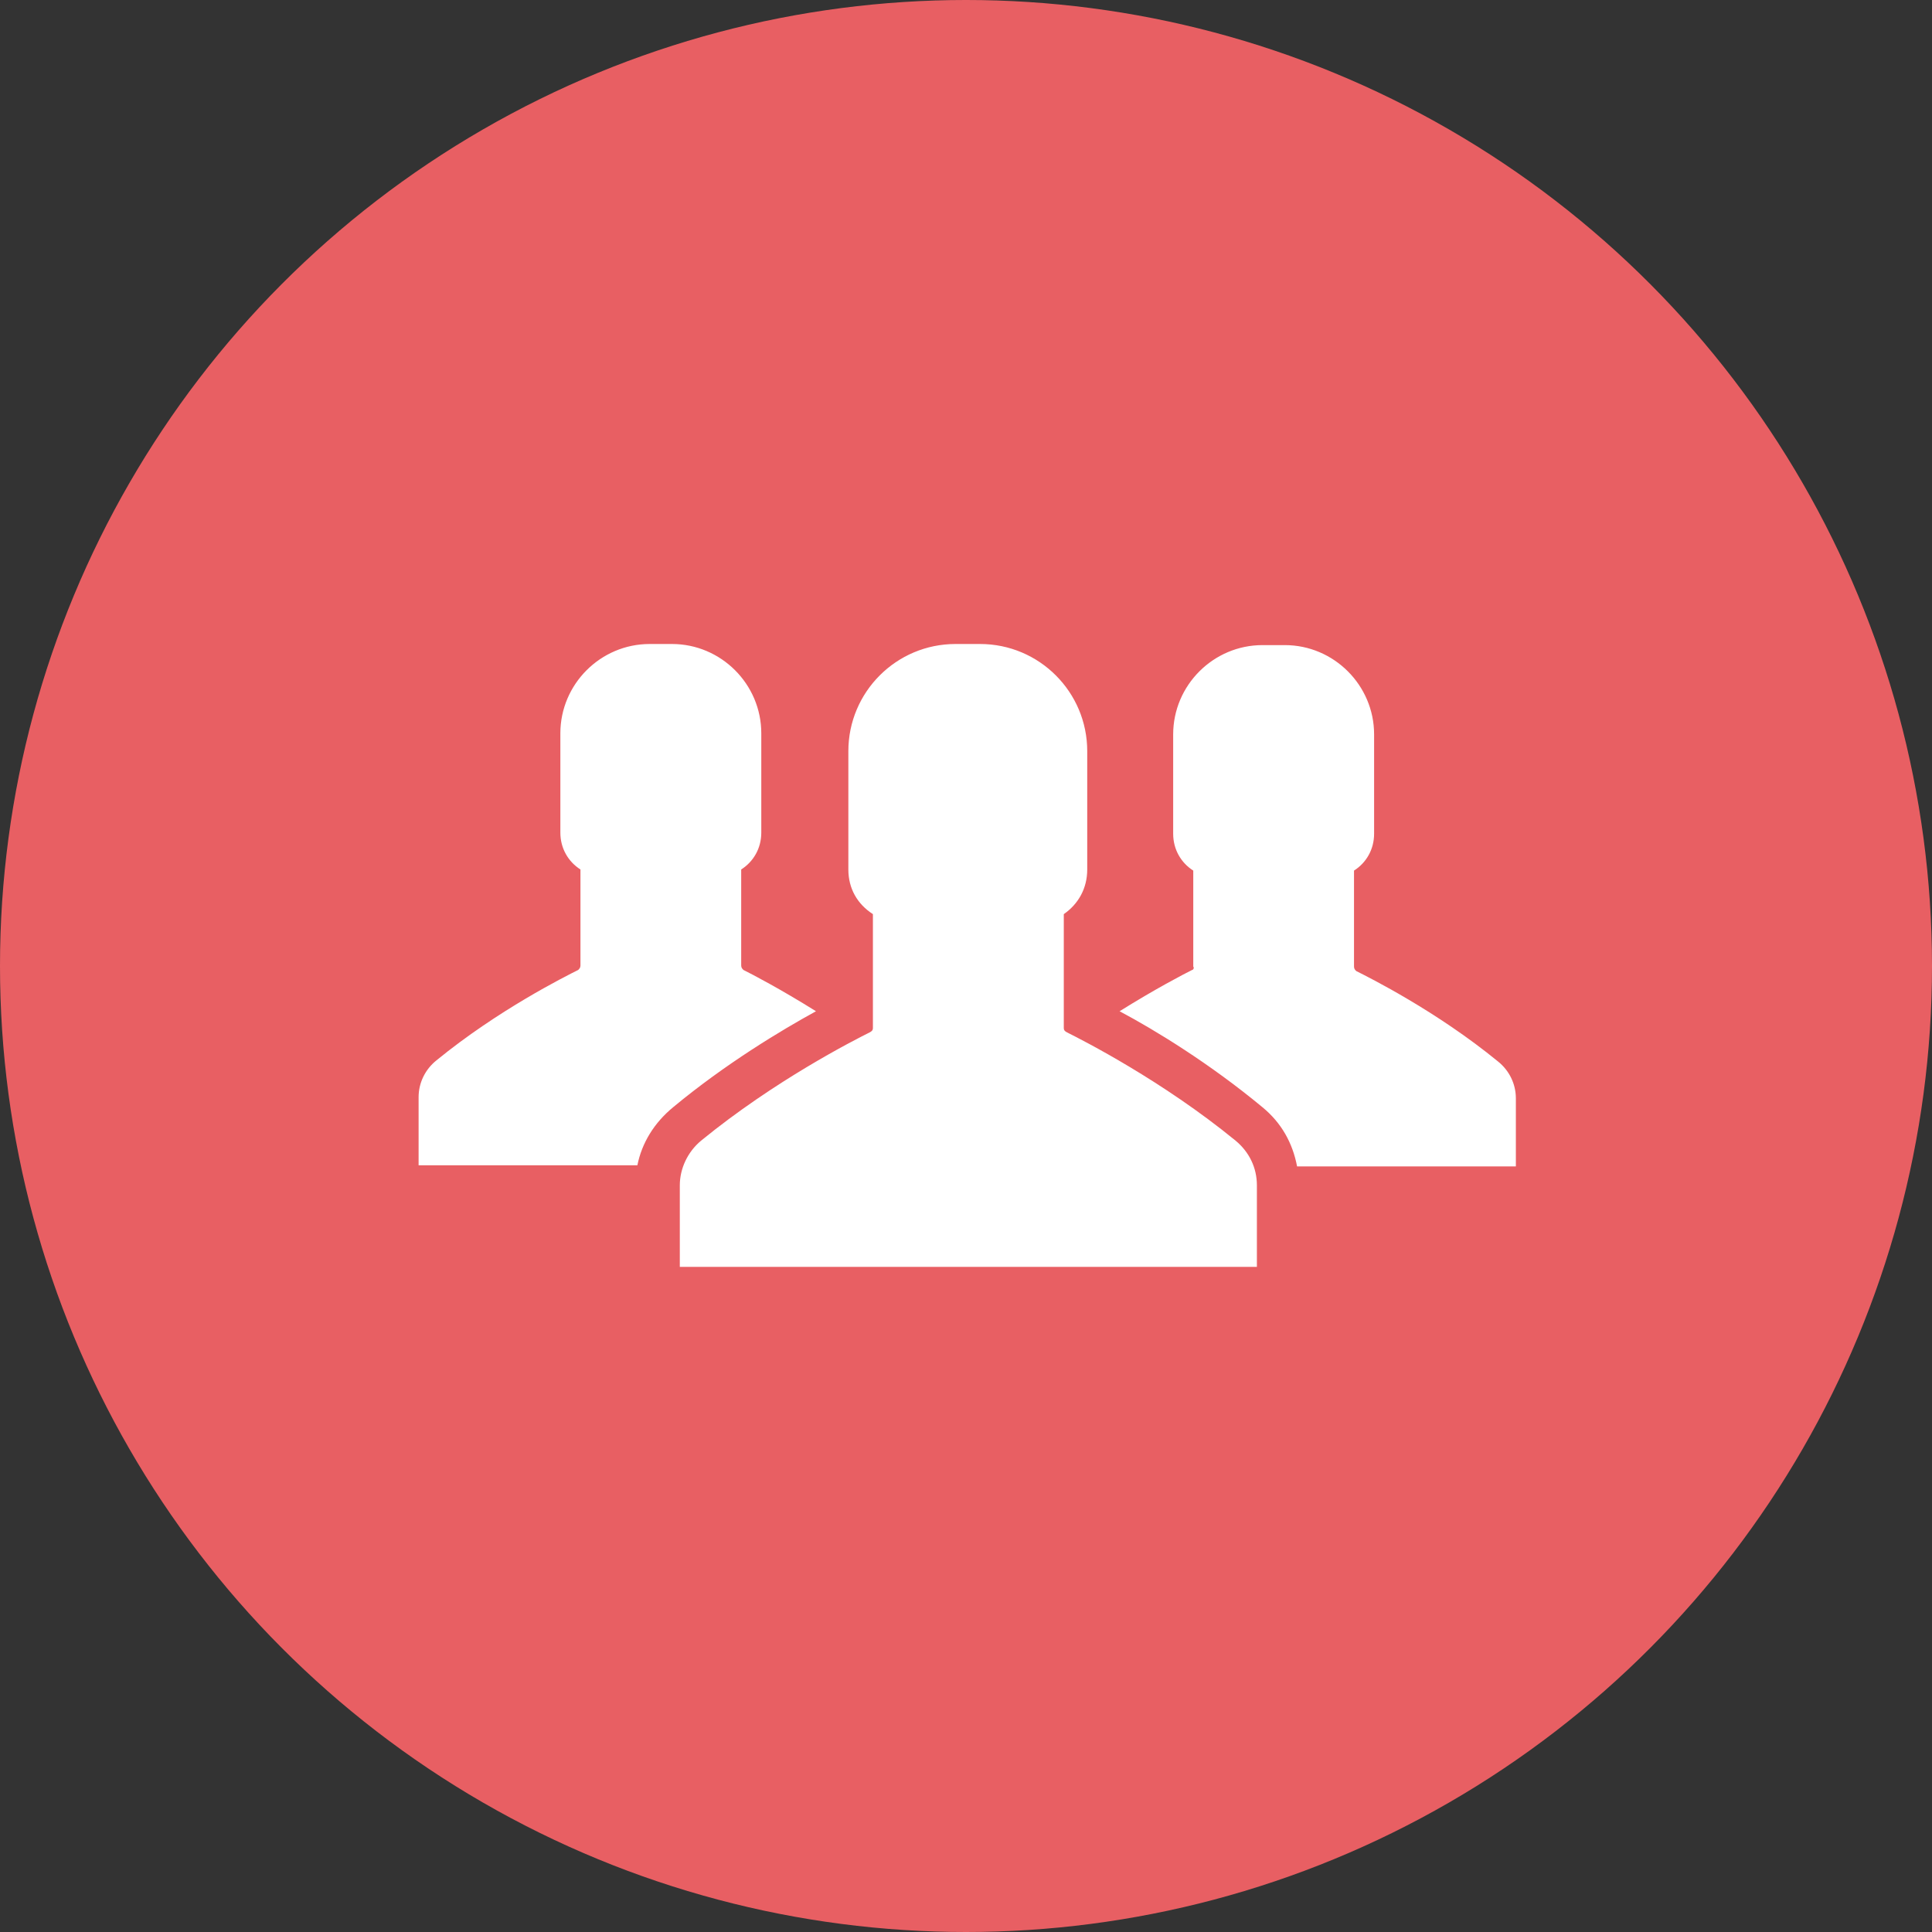 <?xml version="1.0" encoding="UTF-8"?> <svg xmlns="http://www.w3.org/2000/svg" width="120" height="120" viewBox="0 0 120 120" fill="none"><rect x="0" y="0" width="120" height="120" fill="#333333" stroke="none"/> <circle cx="60" cy="60" r="60" fill="#E85F63"></circle> <path d="M52.693 54.005V46.656C52.693 42.981 55.674 40 59.349 40H60.111H60.874C64.549 40 67.53 42.981 67.53 46.656V54.005C67.53 55.184 66.975 56.154 66.074 56.778V63.85C66.074 63.989 66.143 64.058 66.282 64.127C67.252 64.613 72.175 67.109 76.751 70.853C77.583 71.546 78.068 72.517 78.068 73.626V78.687H60.111H42.224V73.626C42.224 72.586 42.709 71.546 43.541 70.853C48.117 67.109 53.039 64.613 54.01 64.127C54.149 64.058 54.218 63.989 54.218 63.85V56.778C53.248 56.154 52.693 55.184 52.693 54.005ZM74.047 60.245C73.492 60.522 71.759 61.424 69.54 62.81C71.759 63.989 75.156 66.069 78.415 68.773C79.594 69.743 80.287 70.991 80.564 72.447H94.153V68.218C94.153 67.317 93.737 66.485 93.044 65.93C89.231 62.81 85.071 60.73 84.239 60.314C84.17 60.245 84.1 60.176 84.1 60.037V54.074C84.863 53.589 85.348 52.757 85.348 51.786V45.616C85.348 42.565 82.852 40.069 79.802 40.069H79.108H78.415C75.364 40.069 72.868 42.565 72.868 45.616V51.786C72.868 52.757 73.354 53.589 74.116 54.074V60.037C74.186 60.106 74.116 60.245 74.047 60.245ZM41.808 68.773C45.066 66.069 48.533 63.989 50.682 62.81C48.464 61.424 46.73 60.522 46.176 60.245C46.106 60.176 46.037 60.106 46.037 59.968V54.005C46.8 53.52 47.285 52.688 47.285 51.717V45.547C47.285 42.496 44.789 40 41.738 40H41.045H40.352C37.301 40 34.805 42.496 34.805 45.547V51.717C34.805 52.688 35.291 53.52 36.053 54.005V59.968C36.053 60.106 35.984 60.176 35.914 60.245C35.083 60.661 30.923 62.741 27.109 65.861C26.416 66.415 26 67.248 26 68.149V72.378H39.589C39.866 70.991 40.629 69.743 41.808 68.773Z" fill="white"></path> </svg> 